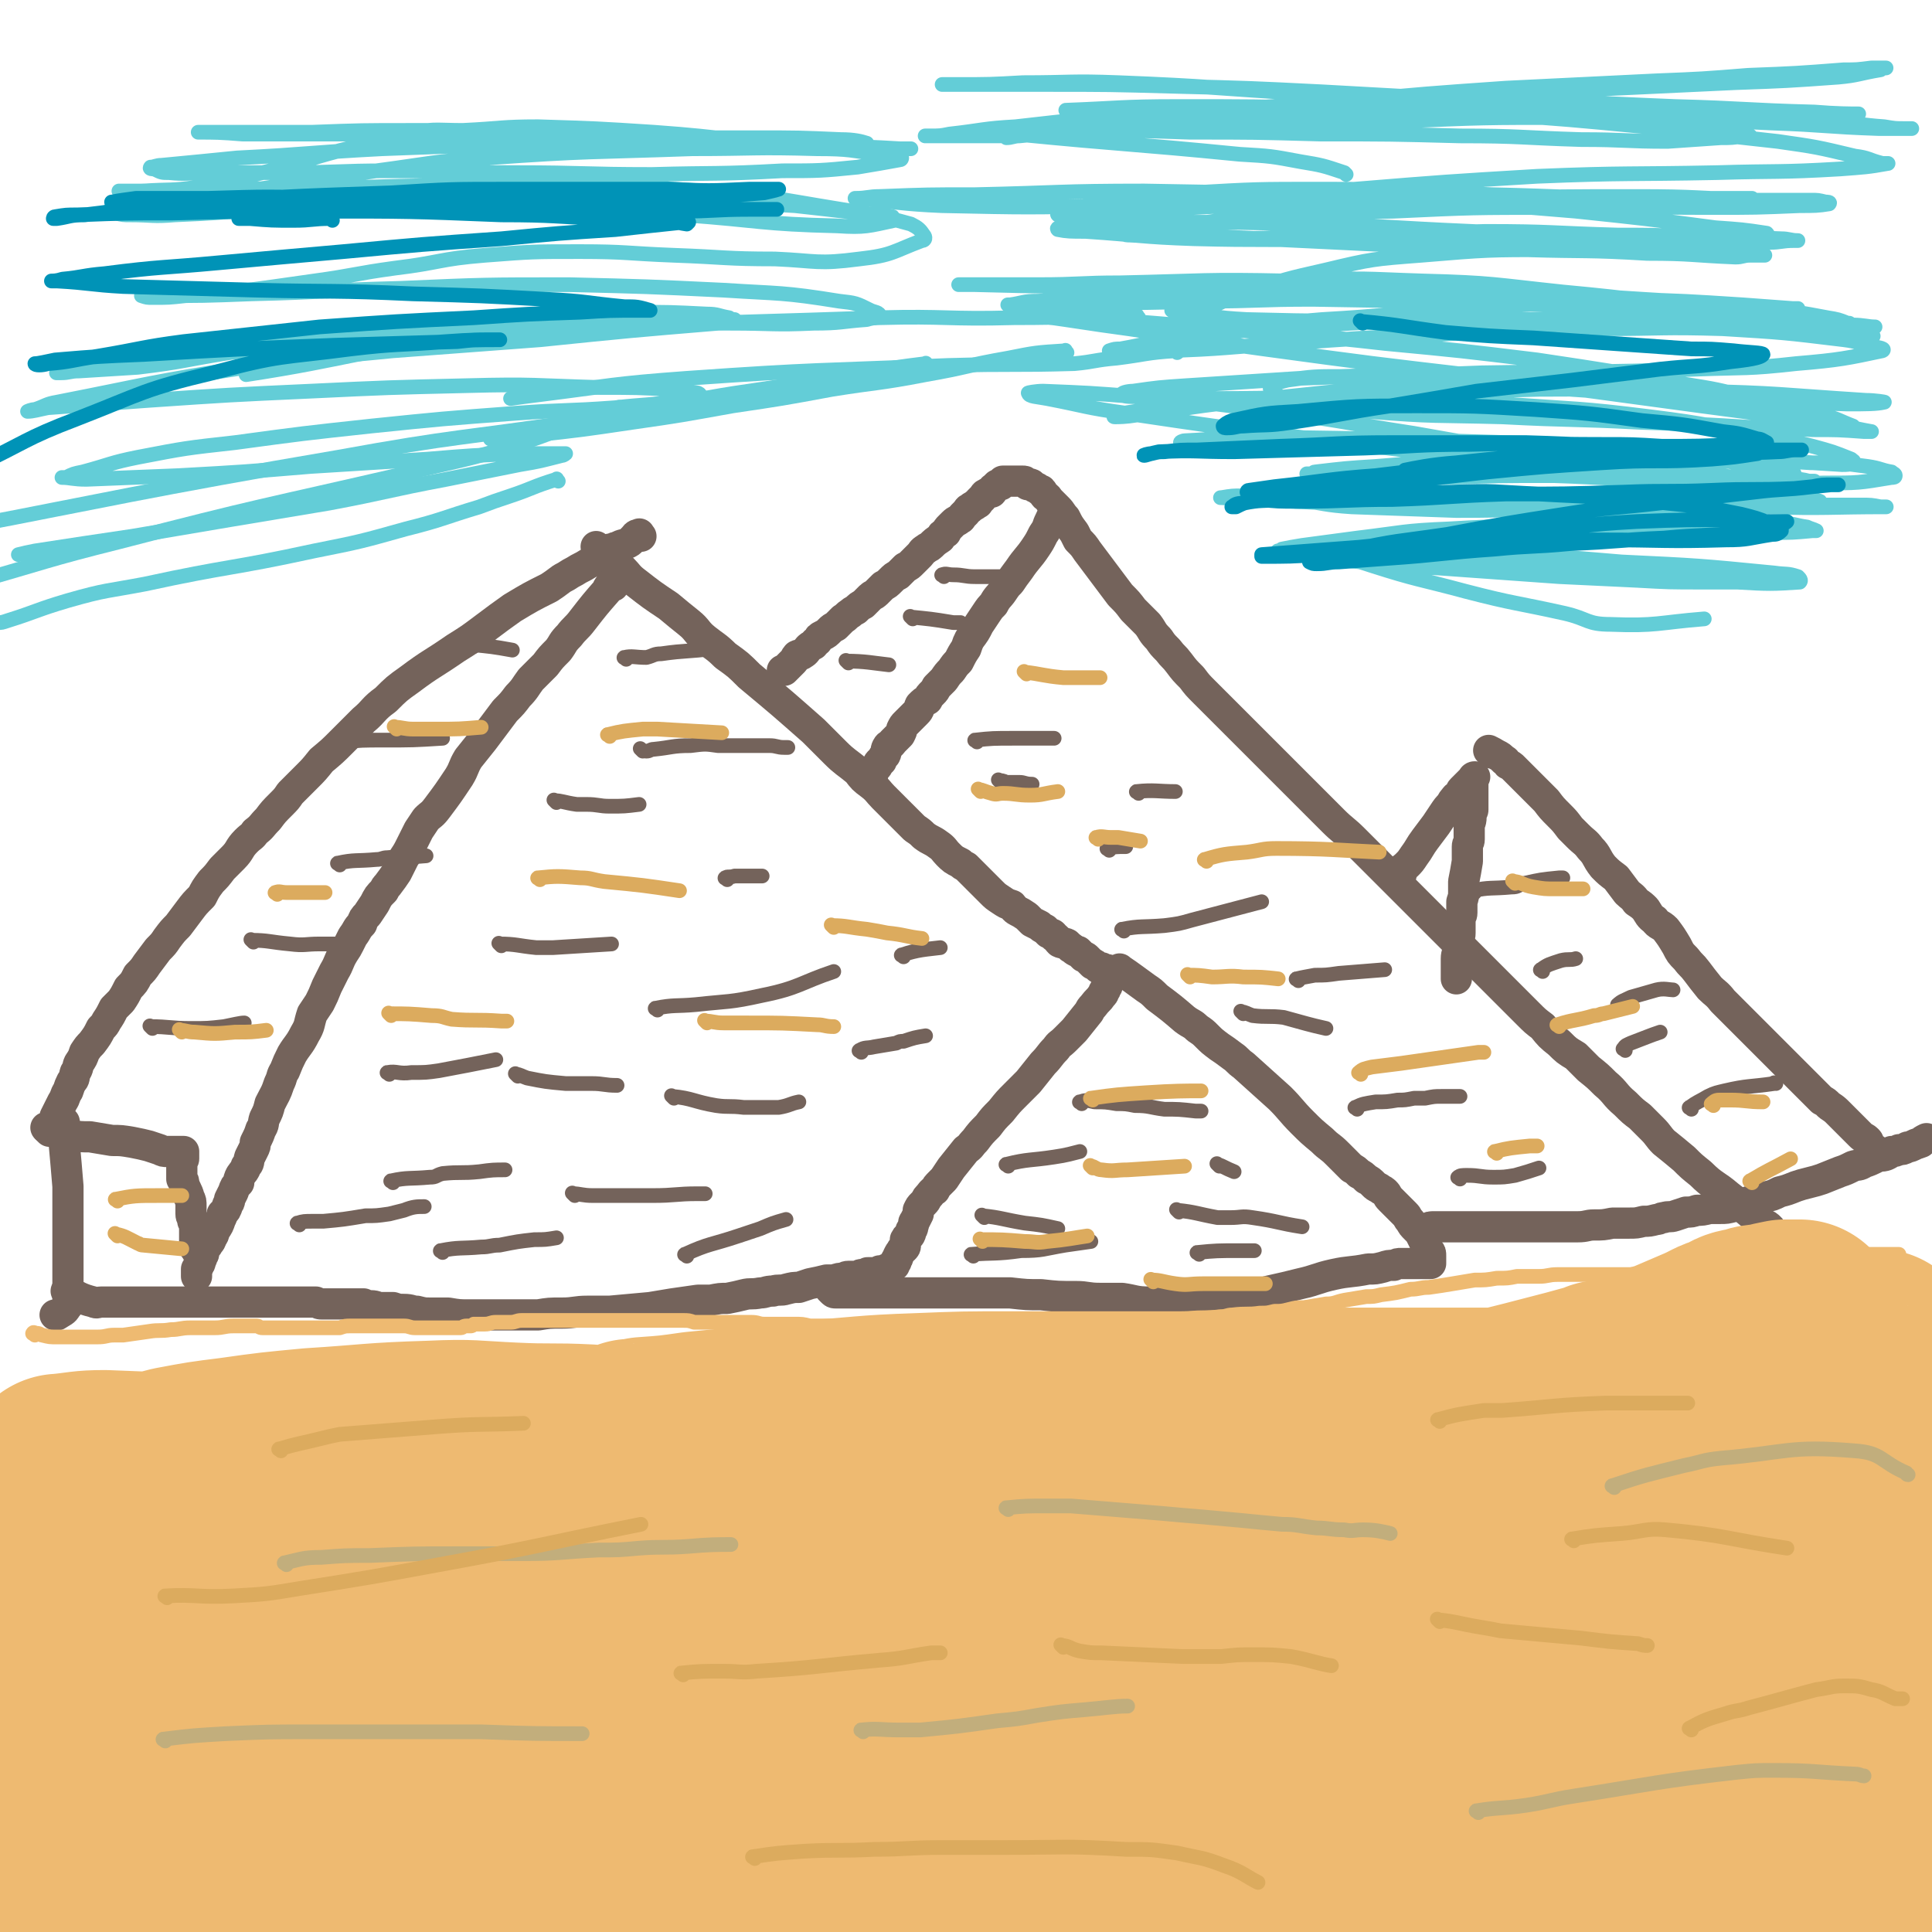 <svg viewBox='0 0 1052 1052' version='1.1' xmlns='http://www.w3.org/2000/svg' xmlns:xlink='http://www.w3.org/1999/xlink'><g fill='none' stroke='#74635B' stroke-width='17' stroke-linecap='round' stroke-linejoin='round'><path d='M326,299c-1,-1 -2,-2 -1,-1 1,1 2,2 5,4 4,4 4,4 9,8 3,3 3,4 7,7 9,7 9,7 18,13 6,5 6,5 11,9 5,4 4,5 9,9 5,4 6,4 11,9 7,5 7,5 13,11 18,15 18,15 35,30 6,6 6,6 12,12 5,5 6,5 12,10 3,4 3,4 7,7 4,3 4,4 7,7 3,3 3,3 6,6 3,3 3,3 6,6 2,2 2,2 5,5 3,2 3,2 5,4 4,3 4,2 8,5 3,2 3,3 5,5 3,3 3,3 7,5 1,1 1,1 3,2 3,3 3,3 6,6 2,2 2,2 5,5 1,1 1,1 3,3 2,2 2,2 5,4 3,2 3,2 6,3 1,1 1,2 3,3 2,1 2,1 5,3 1,1 1,1 3,3 2,1 2,1 4,2 1,1 1,1 3,2 1,1 1,1 2,2 2,1 2,0 3,2 2,1 1,1 3,3 2,1 2,0 4,1 1,1 1,1 2,2 1,0 1,1 3,2 0,0 0,0 1,0 1,1 1,1 2,2 0,0 0,0 1,1 1,0 1,0 2,1 0,0 0,0 1,1 1,1 1,1 2,2 0,0 0,-1 0,0 1,0 1,0 2,1 0,0 0,0 1,1 1,0 1,0 2,0 1,1 0,1 1,1 1,1 1,0 2,0 0,0 0,0 0,1 0,0 0,0 0,0 0,1 1,0 1,0 0,0 0,1 0,1 0,1 0,1 0,1 0,1 0,1 0,1 0,1 0,1 0,1 0,1 0,1 -1,3 0,1 0,1 -1,2 0,1 0,1 -1,2 0,1 0,1 -1,2 -2,3 -2,2 -5,6 -1,1 -1,1 -2,3 -4,5 -4,5 -8,10 -2,2 -2,2 -5,5 -3,3 -3,2 -5,5 -4,4 -3,4 -7,8 -4,5 -4,5 -8,10 -3,3 -3,3 -7,7 -4,4 -4,4 -8,9 -4,4 -4,4 -7,8 -4,4 -4,4 -7,8 -3,3 -2,3 -5,5 -4,5 -4,5 -8,10 -2,3 -2,3 -4,6 -1,1 -1,1 -2,2 -2,2 -2,2 -3,4 -2,1 -2,2 -4,4 -1,1 0,1 -2,3 0,0 0,0 -1,1 -1,1 -1,1 -2,3 0,1 0,1 0,2 -1,2 -1,2 -2,4 -1,1 0,1 -1,3 0,1 0,1 -1,2 0,1 0,2 -1,3 -1,1 -1,0 -2,2 0,1 0,1 0,3 0,1 0,1 -1,2 -1,1 -1,0 -1,1 -1,1 -1,1 -2,3 0,1 0,1 -1,2 0,0 0,0 0,1 0,0 -1,0 -1,1 0,0 0,0 0,1 0,0 -1,0 -1,1 0,0 0,0 0,0 0,0 -1,0 -1,0 -1,0 0,1 0,1 0,0 0,0 -1,0 0,0 -1,0 -1,0 -1,0 -1,1 -1,1 -1,0 -1,0 -1,0 -1,0 -1,0 -2,0 0,0 0,1 -1,1 0,0 0,0 -1,0 -1,0 -1,0 -2,0 -1,0 -1,0 -2,0 -1,0 -1,0 -2,1 -1,0 -1,0 -2,0 -1,0 -1,1 -3,1 -2,0 -2,0 -4,0 -2,0 -2,1 -3,1 -2,0 -2,0 -5,1 -2,0 -2,0 -4,0 -4,1 -4,1 -9,2 -3,1 -3,1 -6,2 -3,0 -3,0 -7,1 -3,1 -4,0 -7,1 -4,0 -4,1 -7,1 -5,1 -5,0 -9,1 -4,1 -4,1 -9,2 -4,0 -4,0 -9,1 -3,0 -3,0 -7,0 -7,1 -7,1 -14,2 -6,1 -6,1 -12,2 -11,1 -11,1 -22,2 -6,0 -6,0 -12,0 -7,0 -7,1 -14,1 -7,0 -7,0 -13,1 -7,0 -7,0 -13,0 -7,0 -7,0 -13,0 -5,0 -5,0 -11,0 -6,0 -6,0 -12,-1 -4,0 -4,0 -9,0 -4,0 -4,0 -8,-1 -3,0 -3,-1 -7,-1 -3,0 -3,0 -6,-1 -4,0 -4,0 -7,0 -2,0 -2,-1 -5,-1 -2,0 -2,0 -4,-1 -2,0 -2,0 -4,0 -2,0 -2,0 -4,0 -2,0 -2,0 -4,0 -2,0 -2,0 -4,0 -2,0 -2,0 -4,0 -1,0 -1,0 -3,0 -1,0 -1,0 -3,-1 -2,0 -2,0 -4,0 -2,0 -2,0 -3,0 -2,0 -2,0 -4,0 -2,0 -2,0 -3,0 -2,0 -2,0 -4,0 -2,0 -2,0 -4,0 -1,0 -1,0 -3,0 -2,0 -2,0 -4,0 -1,0 -1,0 -2,0 -2,0 -2,0 -4,0 -1,0 -1,0 -3,0 -2,0 -2,0 -3,0 -2,0 -2,0 -4,0 -2,0 -2,0 -4,0 -2,0 -2,0 -4,0 -2,0 -2,0 -4,0 -2,0 -2,0 -4,0 -2,0 -2,0 -5,0 -2,0 -2,0 -4,0 -2,0 -2,0 -4,0 -3,0 -3,0 -6,0 -2,0 -2,0 -4,0 -3,0 -3,0 -5,0 -2,0 -2,0 -4,0 -2,0 -2,0 -4,0 -4,0 -4,0 -7,0 -3,0 -3,0 -5,0 -2,0 -2,0 -4,0 -2,0 -2,0 -4,0 -2,0 -2,1 -4,0 -8,-2 -8,-3 -15,-6 0,0 0,0 0,0 '/><path d='M349,292c-1,-1 -1,-2 -1,-1 -2,0 -2,1 -3,2 -1,1 -1,1 -2,2 -3,2 -4,1 -7,3 -2,0 -2,1 -4,1 -3,2 -3,2 -5,3 -4,2 -3,3 -7,5 -3,2 -4,2 -7,4 -4,2 -3,2 -7,4 -4,3 -4,3 -7,5 -10,5 -10,5 -20,11 -7,5 -7,5 -15,11 -8,6 -8,6 -16,11 -13,9 -13,8 -25,17 -7,5 -7,5 -13,11 -7,5 -6,6 -12,11 -6,6 -6,6 -12,12 -5,5 -5,5 -11,10 -4,5 -4,5 -8,9 -5,5 -5,5 -9,9 -2,3 -2,3 -5,6 -4,4 -4,4 -7,8 -4,4 -3,4 -7,7 -2,3 -2,2 -5,5 -4,4 -3,5 -7,9 -3,3 -3,3 -6,6 -3,4 -3,4 -6,7 -3,4 -3,4 -5,8 -4,4 -4,4 -7,8 -3,4 -3,4 -6,8 -3,3 -3,3 -6,7 -2,3 -2,3 -5,6 -3,4 -3,4 -6,8 -2,3 -2,3 -5,6 -2,4 -2,4 -5,7 -2,4 -2,4 -4,7 -2,2 -2,2 -4,4 -2,4 -2,4 -4,7 -1,2 -1,2 -3,4 -2,4 -2,4 -5,8 -2,2 -2,2 -4,5 -1,3 -1,3 -3,6 -1,2 0,2 -2,5 -1,3 0,3 -2,5 -1,2 -1,2 -2,5 -2,3 -1,3 -3,6 -1,2 -1,2 -2,4 -1,2 -1,2 -2,4 0,1 0,1 -1,3 -1,1 -1,2 -2,3 0,0 0,0 -1,0 0,0 0,0 -1,0 '/><path d='M611,529c-1,-1 -2,-2 -1,-1 6,4 7,5 14,10 3,2 3,2 6,5 8,6 8,6 15,12 4,3 4,2 7,5 3,2 3,2 5,4 3,3 3,3 7,6 3,2 3,2 7,5 3,2 3,3 6,5 10,9 10,9 20,18 6,6 6,7 12,13 5,5 5,5 11,10 4,4 4,3 8,7 2,2 2,2 5,5 1,1 1,1 3,3 2,1 2,1 4,3 2,1 2,1 4,3 2,1 2,1 4,3 1,1 1,1 3,2 1,1 2,1 3,2 2,2 1,2 3,4 2,2 2,2 4,4 2,2 2,2 4,4 2,2 1,2 3,4 1,2 1,2 3,4 2,2 2,2 3,4 1,2 1,2 2,4 1,2 1,2 2,4 1,1 1,1 1,3 0,0 0,0 0,1 0,0 0,0 0,1 0,1 0,1 0,1 0,1 0,1 0,1 0,0 0,0 -1,0 -1,0 -1,0 -2,0 -1,0 -1,0 -2,0 -1,0 -1,0 -1,0 -2,0 -2,0 -3,0 -1,0 -1,0 -2,0 -3,0 -3,0 -5,0 -2,0 -2,0 -4,1 -3,0 -3,0 -6,1 -4,1 -4,1 -8,1 -10,2 -10,1 -19,3 -9,2 -9,3 -18,5 -8,2 -8,2 -17,4 -11,3 -11,3 -22,5 -8,1 -8,1 -15,1 -7,0 -7,0 -14,0 -7,0 -7,0 -14,0 -8,0 -8,-1 -15,-2 -6,0 -6,0 -12,0 -7,0 -7,-1 -13,-1 -10,0 -10,0 -19,-1 -8,0 -8,0 -17,-1 -8,0 -8,0 -17,0 -8,0 -8,0 -16,0 -8,0 -8,0 -16,0 -7,0 -7,0 -14,0 -5,0 -5,0 -9,0 -6,0 -6,0 -11,0 -2,0 -2,0 -5,0 -4,0 -4,0 -7,0 -1,0 -1,0 -2,-1 -1,-1 -1,-1 -1,-1 '/><path d='M964,669c-1,-1 -1,-1 -1,-1 -1,-1 -2,-1 -3,-2 -1,0 -1,0 -2,-1 -8,-7 -8,-7 -17,-14 -7,-6 -8,-5 -15,-12 -5,-4 -5,-4 -9,-8 -6,-5 -6,-5 -11,-9 -3,-3 -3,-4 -6,-7 -3,-3 -3,-3 -7,-7 -4,-3 -4,-3 -8,-7 -6,-5 -5,-6 -11,-11 -4,-4 -4,-4 -9,-8 -3,-3 -3,-3 -7,-7 -5,-3 -5,-3 -9,-7 -5,-4 -5,-4 -9,-9 -4,-3 -4,-3 -8,-7 -3,-3 -3,-3 -7,-7 -3,-3 -3,-3 -6,-6 -3,-3 -3,-3 -6,-6 -4,-4 -4,-4 -7,-7 -4,-4 -4,-4 -7,-7 -4,-4 -4,-4 -8,-8 -4,-4 -4,-4 -7,-7 -4,-4 -4,-4 -7,-7 -2,-2 -2,-2 -4,-4 -6,-6 -6,-6 -12,-12 -5,-5 -5,-5 -10,-10 -4,-4 -4,-4 -8,-8 -3,-3 -3,-3 -6,-6 -5,-5 -6,-5 -11,-10 -5,-5 -5,-5 -9,-9 -4,-4 -4,-4 -8,-8 -4,-4 -4,-4 -8,-8 -4,-4 -4,-4 -8,-8 -6,-6 -6,-6 -12,-12 -4,-4 -4,-4 -8,-8 -3,-3 -3,-3 -6,-6 -3,-3 -3,-3 -6,-6 -3,-3 -3,-3 -5,-5 -4,-4 -4,-4 -7,-8 -4,-4 -4,-4 -7,-8 -3,-4 -3,-3 -6,-7 -3,-3 -3,-3 -5,-6 -4,-4 -3,-4 -6,-8 -4,-4 -4,-4 -8,-8 -3,-4 -3,-4 -7,-8 -3,-4 -3,-4 -6,-8 -3,-4 -3,-4 -6,-8 -3,-4 -3,-4 -6,-8 -2,-3 -2,-3 -5,-6 -1,-2 -1,-2 -2,-4 -3,-4 -3,-4 -5,-8 -2,-2 -2,-3 -4,-5 -2,-2 -2,-2 -4,-4 -2,-2 -1,-2 -3,-3 -1,-1 -1,-2 -2,-3 -1,0 -1,0 -2,-1 -1,-1 -1,0 -2,-1 -1,-1 -1,-1 -1,-1 -1,-1 -1,0 -2,0 -1,0 -1,-1 -1,-1 -1,-1 -1,-1 -2,-1 -1,0 -1,0 -1,0 -1,0 -1,0 -2,0 0,0 0,0 -1,0 -1,0 -1,0 -1,0 -1,0 -1,0 -2,0 0,0 0,0 -1,0 -1,0 -1,0 -1,0 -1,0 -1,0 -2,0 -1,1 -1,1 -1,2 -1,0 -1,0 -2,0 -1,1 -1,1 -2,2 -1,0 0,1 -1,2 -1,0 -2,0 -3,1 -1,0 -1,1 -2,2 -1,1 -1,1 -2,2 -1,1 0,1 -1,1 -2,2 -2,1 -4,3 -1,0 -1,1 -2,2 -1,1 -1,1 -2,2 -1,1 0,1 -2,2 -1,1 -1,0 -3,2 -1,1 -1,1 -2,2 -1,1 -1,1 -2,3 -2,1 -2,1 -3,3 -3,2 -3,2 -5,4 -1,1 -2,1 -3,2 -2,1 -2,2 -3,3 -2,2 -2,2 -4,4 -2,2 -2,2 -4,3 -2,2 -2,2 -4,4 -2,1 -2,1 -4,3 -2,2 -2,2 -4,3 -2,2 -2,2 -4,4 -1,1 -2,1 -3,2 -2,2 -2,2 -4,4 -2,1 -2,1 -4,3 -2,1 -2,1 -3,2 -2,1 -2,2 -4,3 -2,2 -2,2 -4,4 -2,1 -2,1 -3,2 -2,2 -2,2 -4,3 -2,1 -2,1 -3,3 -1,1 -1,0 -2,2 -2,1 -2,1 -3,2 -1,1 -1,2 -3,3 -1,1 -1,0 -3,1 -1,1 -1,2 -2,3 -1,1 -1,1 -2,2 -1,1 -1,1 -2,2 0,0 0,0 -1,1 -1,0 -1,0 -1,0 '/><path d='M576,279c-1,-1 -1,-2 -1,-1 -2,2 -2,3 -4,7 -1,3 -1,3 -3,6 -2,4 -2,4 -4,7 -4,6 -5,6 -9,12 -3,4 -3,4 -5,7 -2,2 -2,2 -4,5 -2,3 -3,3 -5,7 -2,2 -2,2 -4,5 -2,3 -2,3 -4,6 -2,4 -2,4 -5,8 -1,2 -1,2 -2,5 -2,3 -2,3 -4,7 -2,2 -2,2 -4,5 -2,2 -2,2 -4,5 -2,2 -2,2 -4,4 -1,2 -1,2 -2,3 -2,2 -2,2 -3,4 -2,1 -2,1 -4,3 -1,2 0,2 -2,4 -1,1 -1,1 -3,3 -1,1 -1,1 -3,3 -1,1 -1,1 -2,3 0,1 0,1 -1,3 -2,2 -2,2 -4,4 -1,2 -2,1 -3,3 -1,2 0,2 -1,4 -1,1 -1,1 -2,3 0,1 -1,0 -2,2 0,1 0,1 -1,2 -1,1 -1,1 -2,3 0,0 0,1 0,2 0,0 0,0 0,1 '/><path d='M763,476c-1,-1 -2,-1 -1,-1 1,-2 2,-2 4,-4 2,-2 2,-2 4,-5 3,-4 3,-5 6,-9 3,-4 3,-4 6,-8 2,-3 2,-3 4,-6 2,-3 2,-3 4,-5 1,-2 1,-2 2,-3 1,-2 2,-1 3,-3 1,-1 0,-1 1,-2 1,-1 1,-1 3,-3 0,0 0,0 1,-1 1,-1 1,-1 2,-2 0,0 0,-1 1,-1 0,0 -1,1 -1,3 0,0 0,0 0,1 0,1 0,1 0,2 0,1 0,1 0,2 0,1 0,1 0,2 0,0 0,0 0,1 0,1 0,1 0,1 0,1 0,1 0,2 0,1 0,1 0,2 0,1 0,1 0,2 0,1 -1,1 -1,3 0,0 0,1 0,1 0,3 -1,3 -1,5 0,2 0,2 0,4 0,1 0,1 0,3 0,2 -1,2 -1,4 0,2 0,2 0,4 0,1 0,1 0,2 0,1 0,1 0,2 -1,6 -1,6 -2,11 0,3 0,3 0,5 0,3 0,3 -1,6 0,3 0,3 0,6 0,2 -1,2 -1,4 0,4 0,4 0,7 0,3 -1,2 -1,5 0,2 0,2 0,4 0,2 -1,2 -1,5 0,1 0,1 0,3 0,1 0,1 0,3 0,1 0,1 0,3 0,0 0,0 0,1 0,0 0,0 0,1 '/><path d='M812,410c-1,-1 -2,-2 -1,-1 1,0 2,1 4,2 2,1 2,1 4,3 1,0 1,1 2,2 2,1 2,1 3,2 2,2 2,2 4,4 2,2 2,2 4,4 2,2 2,2 4,4 3,3 3,3 6,6 3,4 3,4 7,8 3,3 3,3 6,7 2,2 2,2 4,4 4,4 4,3 7,7 4,4 3,5 7,10 3,3 3,3 7,6 3,4 3,4 6,8 2,2 3,2 5,5 3,2 3,2 5,4 2,3 2,4 5,6 2,3 3,2 6,5 3,4 3,4 6,9 2,4 2,4 5,7 3,4 3,3 6,7 3,4 3,4 7,9 3,3 4,3 7,7 3,3 3,3 7,7 3,3 3,3 7,7 3,3 3,3 6,6 2,2 2,2 5,5 3,3 3,3 6,6 3,3 3,3 6,6 3,3 3,3 6,6 2,2 2,2 5,5 3,3 3,3 6,6 2,1 2,1 4,3 3,2 3,2 5,4 2,2 2,2 4,4 2,2 2,2 4,4 2,2 2,2 4,4 2,2 2,1 4,3 1,1 0,2 1,3 1,1 1,1 3,2 0,1 0,1 1,1 2,1 2,1 3,1 '/><path d='M779,670c-1,-1 -2,-1 -1,-1 0,-1 1,-1 3,-1 1,0 1,0 2,0 4,0 4,0 8,0 3,0 3,0 7,0 4,0 4,0 8,0 4,0 4,0 8,0 5,0 5,0 9,0 6,0 6,0 11,0 7,0 7,0 13,0 6,0 6,0 12,0 5,0 5,-1 9,-1 5,0 5,0 10,-1 5,0 5,0 9,0 4,0 4,0 8,-1 3,0 3,0 7,-1 2,0 2,-1 4,-1 3,-1 3,0 6,-1 3,-1 3,-1 6,-2 3,0 3,0 6,-1 3,0 3,0 7,-1 3,0 3,0 6,0 3,0 3,0 7,-1 4,-1 4,-1 9,-3 4,-1 4,0 7,-2 5,-1 5,-1 9,-3 4,-1 4,-1 9,-3 3,-1 3,-1 7,-2 4,-1 4,-1 7,-2 5,-2 5,-2 10,-4 3,-1 3,-1 7,-3 3,-1 3,0 6,-2 3,-1 3,-1 7,-3 2,-1 2,0 5,-1 2,-1 2,-1 3,-2 2,0 2,0 4,-1 2,0 2,0 4,-1 1,-1 1,0 3,-1 2,-1 2,-1 5,-2 1,-1 1,-1 3,-2 '/><path d='M334,319c-1,-1 -1,-2 -1,-1 -1,0 -1,1 -1,1 -1,1 -1,1 -1,2 -7,8 -7,8 -14,17 -3,4 -4,4 -7,8 -4,4 -3,4 -6,8 -4,4 -4,4 -7,8 -4,4 -4,4 -8,8 -3,4 -3,5 -7,9 -3,4 -3,4 -7,8 -6,8 -6,8 -12,16 -4,5 -4,5 -8,10 -3,5 -2,5 -5,10 -6,9 -6,9 -12,17 -3,4 -3,3 -6,6 -2,3 -2,3 -4,6 -2,4 -2,4 -4,8 -2,4 -2,4 -4,7 -2,4 -2,4 -4,8 -2,3 -2,3 -5,7 -1,1 -1,1 -2,3 -3,3 -3,3 -5,7 -2,3 -2,3 -4,6 -2,2 -2,2 -3,5 -3,3 -2,3 -5,7 -1,2 -1,2 -2,4 -1,2 -1,2 -3,5 -3,5 -2,5 -5,10 -2,4 -2,4 -4,8 -2,5 -2,5 -4,9 -2,3 -2,3 -4,6 -2,6 -1,6 -4,11 -3,6 -4,6 -7,11 -2,4 -2,4 -4,9 -2,3 -1,3 -3,7 -2,6 -2,5 -5,11 -1,4 -1,4 -3,8 -1,3 0,3 -2,6 -1,3 -1,3 -3,7 0,2 0,2 -1,4 -1,2 -1,2 -2,4 -1,3 0,3 -2,5 -1,3 -1,2 -3,5 -1,2 -1,2 -1,4 -2,2 -2,2 -3,5 -1,2 -1,2 -2,4 0,2 0,1 -1,3 -1,3 -1,3 -3,5 0,1 0,1 -1,3 -1,3 -1,3 -3,6 -1,2 0,2 -2,4 0,2 -1,2 -2,4 -1,1 -1,1 -2,3 0,2 0,2 -1,3 0,1 0,1 -1,3 0,1 0,1 -1,2 0,1 0,1 -1,2 0,1 0,1 0,2 0,0 0,0 0,1 0,0 0,0 0,0 0,1 0,1 0,1 '/><path d='M27,616c-1,-1 -2,-2 -1,-1 5,1 6,2 12,3 5,1 6,1 11,1 6,1 6,1 12,2 5,0 5,0 11,1 5,1 5,1 9,2 3,1 3,1 6,2 2,1 2,1 4,1 1,0 1,0 2,0 1,0 1,0 2,0 0,0 0,0 1,0 2,0 2,0 3,0 0,0 0,0 1,0 0,0 0,0 0,0 0,1 0,1 0,2 0,1 0,1 0,2 0,1 -1,0 -1,1 0,2 0,2 0,3 0,2 0,2 0,3 0,2 0,2 0,4 1,1 1,1 1,2 1,4 2,4 3,8 1,2 1,2 1,5 0,2 0,2 0,4 0,2 1,2 1,4 1,2 1,2 1,4 0,2 0,2 0,4 0,2 0,2 0,3 0,1 0,1 0,3 0,1 1,2 2,3 '/><path d='M35,611c-1,-1 -2,-2 -1,-1 0,5 0,6 1,13 1,11 1,11 2,23 0,11 0,11 0,21 0,2 0,2 0,5 0,4 0,4 0,9 0,6 0,6 0,11 0,4 0,4 0,9 0,3 0,3 0,6 0,2 1,3 -1,5 -1,2 -2,2 -5,4 0,0 -1,0 -1,0 '/></g>
<g fill='none' stroke='#74635B' stroke-width='8' stroke-linecap='round' stroke-linejoin='round'><path d='M163,667c-1,-1 -2,-1 -1,-1 3,-1 4,-1 8,-1 3,0 3,0 6,0 11,-1 11,-1 23,-3 6,0 6,0 13,-1 4,-1 4,-1 8,-2 5,-2 7,-2 11,-2 '/><path d='M214,644c-1,-1 -2,-1 -1,-1 9,-2 10,-1 21,-2 4,0 3,-1 7,-2 10,-1 10,0 20,-1 7,-1 8,-1 14,-1 '/><path d='M241,682c-1,-1 -2,-1 -1,-1 10,-2 11,-1 22,-2 5,0 5,-1 10,-1 10,-2 10,-2 19,-3 6,0 6,0 12,-1 '/><path d='M313,651c-1,-1 -2,-2 -1,-1 4,0 5,1 11,1 8,0 8,0 16,0 8,0 8,0 16,0 13,0 13,-1 25,-1 2,0 2,0 4,0 '/><path d='M374,684c-1,-1 -2,-1 -1,-1 13,-6 14,-5 29,-10 6,-2 6,-2 12,-4 7,-3 7,-3 14,-5 '/><path d='M367,598c-1,-1 -2,-2 -1,-1 11,1 12,3 24,5 7,1 7,0 15,1 10,0 10,0 19,0 6,-1 6,-2 11,-3 '/><path d='M358,550c-1,-1 -2,-1 -1,-1 10,-2 11,-1 22,-2 18,-2 18,-1 36,-5 20,-4 21,-7 39,-13 '/><path d='M282,586c-1,-1 -2,-2 -1,-1 2,0 3,1 6,2 10,2 10,2 21,3 7,0 7,0 14,0 7,0 7,1 14,1 '/><path d='M212,585c-1,-1 -2,-1 -1,-1 5,-1 6,1 13,0 8,0 8,0 15,-1 16,-3 16,-3 31,-6 '/><path d='M273,515c-1,-1 -2,-2 -1,-1 9,0 10,1 20,2 5,0 5,0 9,0 16,-1 16,-1 32,-2 '/><path d='M303,437c-1,-1 -2,-2 -1,-1 4,0 5,1 12,2 2,0 2,0 5,0 7,0 7,1 13,1 8,0 8,0 16,-1 '/><path d='M396,479c-1,-1 -2,-1 -1,-1 1,-1 2,0 5,-1 8,0 10,0 15,0 '/><path d='M469,573c-1,-1 -2,-1 -1,-1 3,-2 4,-1 8,-2 6,-1 6,-1 12,-2 2,-1 2,-1 4,-1 6,-2 6,-2 12,-3 '/><path d='M492,521c-1,-1 -2,-1 -1,-1 9,-3 13,-3 21,-4 '/><path d='M545,426c-1,-1 -2,-2 -1,-1 1,0 2,0 4,1 2,0 2,0 4,0 2,0 2,0 3,0 3,0 3,1 7,1 '/><path d='M532,404c-1,-1 -2,-1 -1,-1 9,-1 10,-1 21,-1 11,0 11,0 22,0 '/><path d='M604,463c-1,-1 -2,-1 -1,-1 4,-1 5,-1 10,-1 '/><path d='M612,507c-1,-1 -2,-1 -1,-1 10,-2 11,-1 23,-2 8,-1 8,-1 15,-3 19,-5 19,-5 38,-10 '/><path d='M620,432c-1,-1 -2,-1 -1,-1 9,-1 12,0 21,0 '/><path d='M677,552c-1,-1 -2,-2 -1,-1 2,0 3,1 6,2 8,1 9,0 17,1 11,3 14,4 23,6 '/><path d='M707,534c-1,-1 -2,-1 -1,-1 4,-1 5,-1 10,-2 6,0 6,0 13,-1 12,-1 12,-1 25,-2 '/><path d='M739,604c-1,-1 -2,-1 -1,-1 4,-2 5,-2 11,-3 6,0 6,0 12,-1 4,0 4,0 9,-1 3,0 3,0 6,0 5,-1 5,-1 9,-1 5,0 7,0 10,0 '/><path d='M795,642c-1,-1 -2,-1 -1,-1 1,-1 2,-1 5,-1 7,0 7,1 14,1 6,0 6,0 12,-1 7,-2 7,-2 13,-4 '/><path d='M803,486c-1,-1 -2,-1 -1,-1 9,-2 10,-1 21,-2 4,0 3,-1 7,-2 9,-2 9,-2 19,-3 1,0 1,0 2,0 '/><path d='M840,529c-1,-1 -2,-1 -1,-1 4,-3 5,-3 11,-5 4,-1 5,0 8,-1 '/><path d='M885,572c-1,-1 -2,-1 -1,-1 1,-2 2,-2 4,-3 8,-3 10,-4 16,-6 '/><path d='M921,604c-1,-1 -2,-1 -1,-1 4,-3 5,-3 10,-6 4,-2 5,-2 9,-3 13,-3 13,-2 27,-4 0,-1 0,0 1,0 '/><path d='M882,548c-1,-1 -2,-1 -1,-1 2,-2 3,-2 7,-4 7,-2 7,-2 14,-4 4,-1 7,0 9,0 '/><path d='M530,684c-1,-1 -2,-1 -1,-1 12,-1 13,0 27,-2 12,0 12,-1 24,-3 7,-1 7,-1 14,-2 '/><path d='M536,663c-1,-1 -2,-2 -1,-1 10,1 11,2 23,4 9,1 9,1 18,3 '/><path d='M549,635c-1,-1 -2,-1 -1,-1 12,-3 13,-2 26,-4 7,-1 10,-2 14,-3 '/><path d='M589,601c-1,-1 -2,-1 -1,-1 3,-1 4,-1 8,0 6,0 6,0 12,1 5,0 5,0 10,1 8,0 8,1 16,2 8,0 8,0 17,1 1,0 1,0 3,0 '/><path d='M642,660c-1,-1 -2,-2 -1,-1 10,1 11,2 22,4 3,0 3,0 7,0 6,0 6,-1 12,0 14,2 14,3 27,5 '/><path d='M653,683c-1,-1 -2,-1 -1,-1 10,-1 11,-1 23,-1 4,0 4,0 8,0 '/><path d='M664,635c-1,-1 -2,-2 -1,-1 3,1 4,2 9,4 '/><path d='M462,361c-1,-1 -2,-2 -1,-1 10,0 14,1 23,2 '/><path d='M497,337c-1,-1 -2,-2 -1,-1 10,1 11,1 23,3 2,0 2,0 4,0 '/><path d='M514,314c-1,-1 -2,-1 -1,-1 2,-1 3,0 6,0 6,0 6,1 12,1 8,0 8,0 17,0 '/><path d='M83,560c-1,-1 -2,-2 -1,-1 10,0 11,1 22,1 9,0 9,0 18,-1 5,-1 9,-2 11,-2 '/><path d='M138,513c-1,-1 -2,-2 -1,-1 9,0 10,1 21,2 8,1 8,0 16,0 8,0 12,0 17,0 '/><path d='M185,471c-1,-1 -2,-1 -1,-1 9,-2 10,-1 21,-2 3,0 3,-1 6,-1 10,-1 10,0 21,-1 '/><path d='M188,405c-1,-1 -2,-1 -1,-1 9,-1 11,-1 22,-1 16,0 16,0 32,-1 '/><path d='M258,352c-1,-1 -2,-2 -1,-1 10,1 11,1 22,3 '/><path d='M350,409c-1,-1 -2,-2 -1,-1 0,0 1,1 3,1 2,0 2,-1 4,-1 10,-1 10,-2 20,-2 8,-1 8,-1 15,0 7,0 7,0 14,0 7,0 7,0 14,0 4,0 4,1 8,1 1,0 1,0 2,0 '/><path d='M341,359c-1,-1 -2,-1 -1,-1 4,-1 6,0 12,0 4,-1 4,-2 8,-2 14,-2 14,-1 29,-3 4,0 6,0 8,0 '/></g>
<g fill='none' stroke='#EEBA71' stroke-width='8' stroke-linecap='round' stroke-linejoin='round'><path d='M19,727c-1,-1 -2,-1 -1,-1 0,-1 1,0 2,0 2,0 2,1 3,1 4,1 4,1 8,1 2,0 2,0 4,0 2,0 2,0 3,0 2,0 2,0 3,0 3,0 3,0 5,0 4,0 4,0 7,0 5,0 5,-1 9,-1 3,0 3,0 5,0 7,-1 7,-1 14,-2 6,-1 6,0 12,-1 5,0 5,-1 11,-1 4,0 4,0 9,0 2,0 2,0 4,0 5,0 5,-1 10,-1 3,0 3,0 6,0 2,0 2,0 4,0 1,0 1,0 3,0 1,0 1,1 3,1 2,0 2,0 4,0 2,0 2,0 4,0 3,0 3,0 5,0 3,0 3,0 6,0 2,0 2,0 5,0 3,0 3,0 6,0 3,0 3,0 6,0 3,0 3,0 6,0 3,-1 3,-1 6,-1 3,0 3,0 6,0 3,0 3,0 6,0 4,0 4,0 7,0 2,0 2,0 5,0 2,0 2,0 5,0 3,0 3,1 6,1 2,0 2,0 5,0 2,0 2,0 5,0 2,0 2,0 5,0 2,0 2,0 4,0 1,0 1,0 3,0 1,0 1,0 3,0 1,0 1,-1 3,-1 1,0 1,0 2,0 1,0 1,0 2,-1 1,0 1,0 2,0 1,0 1,0 2,0 1,0 1,0 2,0 3,0 3,-1 6,-1 2,0 2,0 4,0 2,0 2,0 4,0 3,0 3,-1 6,-1 1,0 1,0 2,0 2,0 2,0 4,0 1,0 1,0 2,0 1,0 1,0 2,0 1,0 1,0 2,0 1,0 1,0 2,0 1,0 1,0 2,0 1,0 1,0 2,0 0,0 0,0 1,0 2,0 2,0 4,0 1,0 1,0 2,0 1,0 1,0 3,0 2,0 2,0 5,0 2,0 2,0 4,0 2,0 2,0 4,0 3,0 3,0 5,0 3,0 3,0 6,0 2,0 2,0 5,0 2,0 2,0 5,0 2,0 2,0 5,0 2,0 2,0 4,0 3,0 3,0 6,0 2,0 2,0 5,0 3,0 3,0 6,0 3,0 3,0 6,1 3,0 3,0 6,0 3,0 3,0 6,0 4,0 4,0 7,0 3,0 3,0 7,0 2,0 2,0 5,0 4,0 4,1 7,1 4,0 4,0 7,0 5,0 5,0 9,0 5,0 5,0 9,1 2,0 2,0 5,0 5,0 5,0 11,0 3,0 3,0 6,0 6,0 6,0 12,0 5,0 5,1 10,1 3,0 3,0 6,0 7,0 7,0 14,0 6,0 6,0 12,0 6,0 6,0 12,0 6,0 6,0 13,0 6,0 6,0 12,0 7,0 7,-1 14,-1 6,0 6,0 12,0 8,-1 8,-1 15,-1 6,0 6,0 12,-1 5,0 5,0 10,0 5,0 5,0 10,0 5,-1 5,-1 11,-1 5,0 5,-1 9,-1 9,-1 9,0 17,-1 4,0 4,-1 7,-1 8,-1 8,0 15,-1 4,0 4,0 8,-1 4,0 4,0 8,-1 4,-1 4,-1 8,-1 6,-1 6,-1 12,-2 5,0 5,-1 10,-2 6,-1 6,-1 12,-2 4,0 4,0 8,-1 8,-1 8,-1 16,-3 5,0 5,-1 10,-1 7,-1 7,-1 13,-2 6,-1 6,-1 12,-2 6,0 6,0 12,-1 6,0 6,0 11,-1 6,0 6,0 12,0 5,0 5,-1 10,-1 5,0 5,0 9,0 5,0 5,0 9,0 7,0 7,0 14,0 5,0 5,0 11,0 5,0 5,0 10,0 5,0 5,0 9,-1 5,0 5,0 9,0 5,0 5,0 9,-1 4,0 4,-1 8,-1 5,0 5,0 9,-1 4,0 4,-1 8,-1 4,-1 5,-1 9,-1 3,0 3,-1 6,-1 5,-1 5,-1 11,-2 4,0 4,0 8,-1 5,0 5,0 9,-1 4,0 4,0 8,0 4,0 4,0 8,0 4,0 4,0 7,0 4,0 4,0 7,0 3,0 3,0 7,0 0,0 0,0 1,0 '/></g>
<g fill='none' stroke='#EEBA71' stroke-width='110' stroke-linecap='round' stroke-linejoin='round'><path d='M750,999c-1,-1 -1,-1 -1,-1 -93,-10 -93,-10 -186,-18 -23,-2 -23,-3 -47,-2 -103,3 -103,8 -206,10 -57,2 -57,0 -114,-2 -8,0 -15,-1 -15,-3 -1,-1 6,-2 13,-2 33,0 33,0 67,3 56,4 56,4 113,11 61,8 61,7 122,19 74,15 74,17 147,36 34,8 34,9 67,18 63,19 63,20 126,39 28,8 28,8 57,15 11,3 11,3 23,6 1,0 3,0 3,0 -1,0 -3,0 -7,-1 -17,-4 -17,-4 -33,-9 -45,-11 -44,-12 -89,-22 -48,-11 -48,-11 -96,-19 -52,-9 -52,-9 -104,-15 -56,-7 -56,-7 -112,-11 -51,-3 -51,-3 -102,-4 -49,-1 -49,-1 -98,0 -43,1 -43,0 -86,4 -32,3 -32,4 -65,8 -13,2 -13,3 -26,5 -9,2 -9,2 -18,3 -1,0 -2,0 -1,-1 9,-1 10,0 21,-1 40,-4 40,-4 80,-8 54,-5 54,-7 108,-11 62,-5 62,-6 124,-8 66,-2 66,-3 132,-1 53,1 53,2 105,7 46,4 46,4 91,10 41,6 41,6 81,14 22,3 22,4 43,8 16,3 16,3 32,7 1,0 3,1 2,1 -18,-1 -20,-1 -40,-3 -51,-7 -51,-10 -103,-15 -78,-8 -79,-8 -158,-11 -84,-3 -84,-1 -169,-1 -69,-1 -69,1 -138,0 -49,0 -49,-1 -98,-3 -54,-2 -54,-5 -109,-6 -15,0 -15,2 -30,3 -4,1 -4,1 -8,1 0,0 1,0 1,0 19,-3 19,-3 39,-7 46,-7 46,-8 93,-15 62,-9 62,-11 124,-18 67,-8 67,-7 134,-11 53,-3 53,-2 106,-2 42,0 42,1 83,2 34,1 52,5 69,3 6,-1 -11,-5 -23,-8 -24,-5 -24,-4 -49,-6 -77,-7 -77,-8 -155,-12 -60,-2 -60,-2 -121,0 -124,5 -123,8 -247,15 -29,2 -29,2 -59,3 -11,0 -23,-2 -23,-1 0,0 12,1 25,2 39,2 39,4 78,4 139,1 139,-2 278,-1 58,0 58,3 116,4 76,2 76,2 152,1 2,0 6,-1 4,-2 -15,-7 -19,-8 -38,-13 -46,-11 -46,-13 -93,-19 -133,-15 -134,-15 -267,-22 -66,-4 -66,0 -132,1 -55,2 -55,3 -110,5 -3,0 -9,0 -7,0 15,0 20,1 40,0 55,-1 55,-1 109,-3 40,-2 40,-3 80,-3 98,-1 98,-3 195,0 66,2 66,4 131,11 71,8 71,9 142,18 7,1 17,2 14,1 -6,-2 -15,-4 -31,-7 -59,-12 -58,-13 -117,-23 -65,-10 -65,-11 -131,-18 -65,-8 -65,-7 -130,-12 -64,-4 -64,-4 -128,-6 -72,-2 -72,0 -144,-2 -8,0 -15,-1 -16,-1 -2,0 5,0 10,0 30,-1 30,-2 60,-2 70,-2 70,-3 140,-2 74,1 74,-1 147,7 121,13 120,16 240,34 35,5 35,5 70,11 19,4 48,10 38,8 -30,-8 -58,-15 -117,-28 -56,-11 -56,-11 -113,-20 -45,-7 -45,-7 -91,-12 -45,-6 -45,-8 -89,-10 -68,-3 -68,-2 -135,-1 -17,0 -17,0 -33,2 -42,3 -42,4 -83,8 -5,0 -6,0 -10,-1 -1,0 -3,0 -2,-1 20,-9 21,-11 43,-17 43,-12 44,-11 88,-18 50,-8 50,-13 101,-13 103,-1 104,0 206,11 46,5 46,8 90,20 3,1 6,4 4,4 -13,1 -17,1 -34,-1 -39,-5 -38,-9 -77,-13 -64,-7 -64,-8 -128,-9 -61,-2 -61,0 -122,2 -50,2 -50,3 -99,6 -32,2 -32,1 -65,4 -32,3 -32,3 -65,7 -3,1 -3,1 -7,1 -2,1 -2,1 -5,1 0,0 0,0 0,-1 7,-2 7,-2 14,-4 31,-8 31,-10 62,-15 47,-9 47,-10 94,-14 66,-6 66,-6 133,-6 60,0 60,1 120,5 48,3 48,3 96,7 49,5 49,6 98,11 4,0 9,1 8,0 0,-1 -4,-4 -9,-5 -20,-8 -20,-8 -42,-14 -41,-10 -41,-10 -83,-17 -47,-7 -47,-6 -94,-9 -39,-3 -39,-2 -78,-3 -52,-1 -52,-1 -104,-1 -24,0 -24,0 -48,0 -21,1 -21,1 -43,2 -12,1 -12,2 -24,3 -12,1 -12,2 -25,3 -12,1 -12,1 -24,1 -5,0 -5,0 -11,-1 -3,0 -3,0 -6,-1 0,0 -1,-1 -1,-2 0,0 0,-1 1,-2 2,-1 2,-2 6,-2 25,-3 25,-3 51,-4 42,-2 42,-2 84,-2 54,0 54,0 109,1 43,1 43,4 86,4 55,1 55,1 110,-2 10,-1 10,-2 20,-6 3,-1 4,-1 6,-3 1,-1 0,-2 -1,-3 -8,-1 -8,-1 -16,-2 -23,0 -23,0 -46,1 -31,1 -31,1 -62,3 -32,3 -32,3 -63,6 -36,3 -36,3 -72,5 -29,2 -29,2 -59,4 -23,1 -23,1 -47,1 -21,0 -21,0 -42,-2 -12,0 -12,-1 -24,-3 -9,-1 -9,0 -17,-2 -4,0 -3,-1 -7,-1 -3,-1 -3,-1 -6,-1 -1,-1 -2,0 -2,-1 0,-1 0,-1 1,-2 17,-4 18,-4 36,-8 31,-5 31,-5 62,-9 32,-4 32,-6 64,-6 73,1 73,3 146,7 24,1 24,2 49,4 12,1 12,1 25,1 8,0 9,-1 17,-3 0,0 0,-1 -1,-1 -7,-1 -8,-1 -16,-1 -23,-2 -23,-3 -46,-4 -30,-2 -30,-2 -61,-4 -20,-1 -20,0 -41,-1 -22,-1 -22,-2 -44,-1 -33,1 -33,2 -65,4 -21,2 -22,2 -43,5 -16,2 -16,2 -32,5 -12,3 -12,4 -23,6 -8,1 -8,1 -15,1 -6,0 -6,0 -11,0 -5,0 -5,0 -9,-1 -2,0 -2,-1 -4,-2 0,0 -1,0 0,0 11,-1 12,-2 24,-2 25,1 26,1 51,2 26,2 26,2 52,4 25,2 25,3 49,6 29,3 29,4 58,6 25,2 25,1 49,2 22,0 22,0 43,0 19,0 19,0 37,-1 15,0 15,0 30,-1 9,0 9,0 18,-1 10,0 10,0 19,0 10,0 10,1 20,2 7,0 7,0 14,1 7,1 7,1 15,1 9,0 9,0 19,1 8,0 8,0 16,0 10,0 10,0 20,-2 11,-1 10,-1 21,-3 10,-2 10,-2 19,-3 13,-2 13,-3 26,-5 13,-2 13,-3 26,-4 15,-2 15,-2 30,-3 16,-1 16,-1 31,-2 22,-1 22,-1 43,-1 13,0 13,0 25,0 3,0 3,0 6,0 3,0 3,0 7,0 1,0 3,0 3,0 -1,0 -2,0 -4,0 -7,0 -7,-1 -14,0 -20,2 -20,2 -41,4 -27,3 -27,3 -54,7 -33,4 -33,4 -66,9 -37,5 -37,6 -75,10 -38,5 -38,6 -77,8 -32,2 -32,3 -64,2 -45,-1 -45,-1 -89,-7 -12,-1 -12,-3 -23,-6 -3,-1 -5,-2 -7,-3 0,0 2,0 3,-1 5,0 5,0 11,-1 15,-1 15,0 31,-1 25,-2 25,-2 51,-5 24,-3 24,-3 49,-7 29,-3 29,-3 57,-7 25,-4 25,-5 51,-10 22,-4 22,-4 44,-8 19,-3 20,-3 39,-5 18,-1 18,-1 36,-1 14,0 14,-1 27,0 7,0 7,1 14,2 5,0 5,0 10,2 2,0 2,1 3,3 0,0 0,1 0,1 -2,2 -2,2 -4,3 -2,1 -2,0 -4,1 -3,1 -3,1 -5,1 -4,1 -4,1 -8,1 -7,0 -7,0 -14,0 -14,0 -14,1 -28,1 -20,1 -20,1 -39,1 -21,0 -21,0 -42,0 -18,0 -18,0 -37,0 -22,0 -22,-1 -45,-2 -24,0 -24,-1 -47,-1 -23,0 -23,0 -47,0 -18,-1 -18,-1 -36,-3 -6,0 -6,0 -13,-1 -2,-1 -2,0 -4,-1 0,0 0,-1 1,-2 0,0 0,0 1,0 3,0 3,0 6,-1 14,-1 14,-1 28,-3 31,-3 31,-3 61,-6 30,-2 30,-3 60,-4 25,-1 25,-1 51,-1 24,0 24,0 49,0 21,0 21,0 42,0 21,0 21,-1 42,-2 19,0 19,0 39,0 17,0 17,0 33,0 19,0 19,0 38,0 14,0 14,0 29,0 10,0 10,0 21,0 30,0 30,0 61,0 27,0 27,-1 53,-1 14,0 14,1 27,0 14,-1 14,-1 28,-3 1,0 1,0 2,-1 0,0 0,-1 0,-1 0,-1 -1,-1 -1,-1 -3,0 -3,0 -7,0 -13,1 -13,0 -27,2 -23,2 -23,3 -46,6 -24,4 -24,4 -49,8 -19,3 -19,3 -38,7 -18,3 -18,3 -35,5 -17,2 -17,2 -35,4 -16,2 -16,2 -32,4 -8,0 -8,1 -17,1 -3,0 -4,0 -7,0 -2,0 -2,0 -3,-1 0,-1 0,-1 1,-2 5,-2 5,-2 10,-3 17,-5 17,-5 34,-10 23,-6 23,-6 46,-12 24,-6 24,-6 47,-12 22,-6 22,-6 43,-13 18,-5 19,-5 37,-10 11,-4 11,-4 22,-8 5,-2 5,-2 11,-4 2,-1 2,-1 5,-2 2,0 2,-1 4,-1 1,0 2,0 2,0 -1,0 -2,0 -3,0 -3,0 -3,0 -5,0 -5,1 -5,1 -9,2 -5,1 -5,0 -10,2 -6,1 -6,1 -11,4 -7,2 -7,3 -14,6 -7,3 -7,3 -14,6 -7,3 -7,3 -14,5 -6,2 -6,2 -12,4 -4,2 -4,2 -9,3 -2,0 -2,0 -4,1 -1,0 -1,0 -2,0 0,0 -1,0 0,0 0,0 1,0 2,0 2,0 2,0 5,0 7,0 7,0 15,-1 17,0 17,1 34,0 18,-1 18,-1 35,-4 11,-1 11,-2 22,-4 6,-2 6,-2 13,-3 6,-1 6,-1 12,-2 4,-1 4,-2 8,-3 1,0 1,0 2,0 0,0 1,0 1,0 -1,0 -2,0 -4,0 -1,0 -1,0 -3,0 -13,2 -13,3 -25,6 -21,4 -21,3 -41,7 -36,7 -36,8 -72,15 -32,6 -32,6 -63,12 -9,2 -10,1 -19,4 -14,3 -14,3 -28,6 -4,1 -4,1 -8,3 -2,0 -2,1 -5,2 -2,0 -2,0 -4,1 -1,0 -1,0 -3,0 -1,0 -1,1 -1,1 -1,0 -2,0 -2,0 0,0 1,0 2,0 0,0 0,0 1,0 19,2 19,2 38,4 33,4 33,4 66,7 30,3 30,3 60,5 27,2 27,2 55,3 17,1 17,1 34,3 9,1 13,1 18,2 1,0 -3,0 -6,1 -12,2 -12,3 -24,5 -83,15 -83,12 -166,29 -64,13 -63,14 -126,30 -33,9 -32,12 -66,18 -50,10 -51,8 -102,15 -1,0 -3,-2 -2,-2 18,-5 20,-6 41,-10 33,-6 33,-7 66,-10 80,-9 80,-9 161,-14 42,-2 42,-2 85,-1 41,1 41,1 81,4 20,2 20,2 41,4 10,1 10,1 19,2 2,0 2,1 4,0 0,0 0,-1 0,-2 -2,-1 -2,-2 -5,-2 -16,-3 -16,-3 -33,-5 -45,-3 -45,-5 -90,-6 -57,-1 -57,-1 -115,3 -44,2 -44,4 -89,9 -24,3 -24,3 -48,7 -12,2 -12,2 -24,6 -1,0 -1,1 0,2 11,1 11,1 23,2 32,3 32,4 64,6 49,2 49,2 97,3 43,1 43,-1 87,-1 38,0 38,1 77,2 19,1 19,2 38,3 5,0 5,1 10,1 0,0 1,0 1,0 -5,1 -6,1 -11,2 -18,2 -18,2 -37,4 -80,5 -80,3 -160,8 -47,3 -47,3 -95,7 -31,2 -31,3 -62,6 -2,0 -3,0 -3,1 1,1 2,1 5,2 21,3 21,3 43,5 39,4 39,4 78,8 48,4 48,3 95,9 44,5 44,5 86,14 34,6 34,7 67,15 1,0 1,0 2,0 0,0 0,0 -1,0 -5,0 -5,0 -9,0 -17,0 -17,0 -34,0 -35,-1 -35,-2 -70,-2 -48,1 -48,0 -96,2 -45,2 -45,3 -89,6 -26,2 -26,2 -52,4 -8,0 -12,0 -16,0 -2,0 2,0 5,0 30,2 30,3 61,5 51,4 51,4 101,7 41,3 41,2 82,7 36,3 36,4 71,10 18,3 18,3 35,7 4,1 4,1 7,2 1,0 2,0 2,0 0,0 -1,0 -2,0 -2,0 -2,0 -4,0 -11,-1 -11,-1 -21,-2 -23,-4 -23,-4 -47,-7 -20,-3 -20,-4 -40,-6 -19,-2 -19,-1 -38,-2 -2,0 -5,-1 -5,0 2,2 5,4 10,7 20,12 20,11 42,22 40,21 40,21 81,41 6,4 6,4 13,7 '/></g>
<g fill='none' stroke='#C2AE7C' stroke-width='8' stroke-linecap='round' stroke-linejoin='round'><path d='M90,948c-1,-1 -2,-1 -1,-1 16,-2 17,-2 34,-3 23,-1 23,-1 45,-1 47,0 47,0 94,0 27,1 31,1 55,1 '/><path d='M156,852c-1,-1 -2,-1 -1,-1 9,-2 10,-3 20,-3 13,-1 13,-1 26,-1 25,-1 25,-1 49,-1 18,0 18,0 35,0 20,0 20,-1 41,-2 11,0 11,0 22,-1 13,-1 13,0 27,-1 11,-1 16,-1 23,-1 '/><path d='M470,943c-1,-1 -2,-1 -1,-1 9,-1 10,0 21,0 6,0 6,0 11,0 21,-2 21,-2 42,-5 11,-1 11,-1 22,-3 13,-2 13,-2 25,-3 12,-1 17,-2 24,-2 '/><path d='M549,822c-1,-1 -2,-1 -1,-1 10,-1 11,-1 23,-1 6,0 6,0 12,0 24,2 24,2 49,4 11,1 11,1 23,2 11,1 11,1 22,2 10,1 10,1 21,2 9,0 9,1 19,2 7,0 7,1 15,1 5,1 5,0 10,0 7,0 11,1 15,2 '/><path d='M805,987c-1,-1 -2,-1 -1,-1 12,-2 13,-1 27,-3 13,-2 13,-3 26,-5 45,-7 45,-8 89,-13 10,-1 10,-1 20,-1 22,0 22,1 44,2 3,0 3,1 5,1 '/><path d='M879,810c-1,-1 -2,-1 -1,-1 18,-6 19,-6 39,-11 10,-2 10,-3 20,-4 36,-3 37,-7 73,-4 15,1 14,6 28,12 0,0 0,1 1,1 '/></g>
<g fill='none' stroke='#DCAB5E' stroke-width='8' stroke-linecap='round' stroke-linejoin='round'><path d='M213,553c-1,-1 -2,-2 -1,-1 10,0 11,0 23,1 6,0 6,1 11,2 13,1 13,0 27,1 1,0 1,0 3,0 '/><path d='M294,479c-1,-1 -2,-1 -1,-1 10,-1 11,-1 23,0 6,0 6,1 13,2 21,2 21,2 41,5 '/><path d='M385,557c-1,-1 -2,-2 -1,-1 4,0 5,1 10,1 7,0 7,0 13,0 19,0 19,0 38,1 4,0 4,1 9,1 '/><path d='M454,505c-1,-1 -2,-2 -1,-1 8,0 9,1 19,2 6,1 6,1 11,2 10,1 10,2 19,3 '/><path d='M332,401c-1,-1 -2,-1 -1,-1 8,-2 9,-2 19,-3 4,0 4,0 8,0 18,1 18,1 35,2 '/><path d='M216,397c-1,-1 -2,-2 -1,-1 4,0 5,1 10,1 6,0 6,0 13,0 12,0 12,0 24,-1 '/><path d='M151,487c-1,-1 -2,-1 -1,-1 2,-1 3,0 6,0 7,0 7,0 13,0 4,0 4,0 8,0 '/><path d='M99,562c-1,-1 -2,-2 -1,-1 3,0 4,1 8,1 11,1 11,1 22,0 9,0 9,0 17,-1 '/><path d='M64,654c-1,-1 -2,-1 -1,-1 10,-2 11,-2 23,-2 6,0 7,0 13,0 '/><path d='M534,431c-1,-1 -2,-2 -1,-1 2,0 3,1 7,2 3,1 3,0 6,0 7,0 7,1 15,1 7,0 7,-1 15,-2 '/><path d='M559,367c-1,-1 -2,-2 -1,-1 9,1 10,2 21,3 4,0 4,0 8,0 6,0 6,0 12,0 '/><path d='M598,457c-1,-1 -2,-1 -1,-1 3,-1 4,0 8,0 2,0 2,0 4,0 6,1 6,1 12,2 '/><path d='M648,532c-1,-1 -2,-2 -1,-1 5,0 6,0 13,1 8,0 9,-1 17,0 10,0 10,0 19,1 '/><path d='M657,469c-1,-1 -2,-1 -1,-1 10,-3 11,-3 23,-4 8,-1 8,-2 16,-2 28,0 34,1 56,2 '/><path d='M153,790c-1,-1 -2,-1 -1,-1 10,-3 12,-3 24,-6 4,-1 4,-1 9,-2 25,-2 25,-2 51,-4 25,-2 25,-1 49,-2 '/><path d='M372,912c-1,-1 -2,-1 -1,-1 10,-1 11,-1 23,-1 9,0 9,1 18,0 33,-2 33,-3 67,-6 14,-1 14,-2 28,-4 2,0 2,0 5,0 '/><path d='M579,897c-1,-1 -2,-2 -1,-1 4,0 5,2 10,3 6,1 6,1 12,1 22,1 22,1 44,2 10,0 10,0 21,0 9,-1 9,-1 17,-1 11,0 11,0 21,1 11,2 15,4 22,5 '/><path d='M411,1012c-1,-1 -2,-1 -1,-1 13,-2 14,-2 28,-3 19,-1 19,0 38,-1 18,0 18,-1 37,-1 17,0 17,0 34,0 33,0 33,-1 66,1 14,0 14,0 28,2 13,3 13,2 26,7 9,3 12,6 18,9 '/><path d='M91,870c-1,-1 -2,-1 -1,-1 17,-1 18,1 37,0 18,-1 18,-1 36,-4 38,-6 38,-6 76,-13 55,-10 55,-11 110,-22 '/><path d='M784,883c-1,-1 -2,-2 -1,-1 10,1 11,2 23,4 6,1 6,1 11,2 22,2 22,2 44,4 16,2 16,2 31,3 3,1 3,1 5,1 '/><path d='M921,942c-1,-1 -2,-1 -1,-1 9,-5 10,-5 20,-8 6,-2 6,-1 12,-3 19,-5 18,-5 37,-10 8,-1 8,-2 15,-2 8,0 8,0 15,2 6,1 6,2 13,5 2,0 2,0 4,0 '/><path d='M857,839c-1,-1 -2,-1 -1,-1 12,-2 13,-2 27,-3 12,-1 13,-3 24,-2 33,3 33,5 66,10 '/><path d='M784,774c-1,-1 -2,-1 -1,-1 11,-3 12,-3 25,-5 5,0 5,0 10,0 28,-2 28,-3 56,-4 19,0 19,0 38,0 4,0 4,0 7,0 '/><path d='M741,585c-1,-1 -2,-1 -1,-1 2,-2 3,-2 7,-3 8,-1 8,-1 16,-2 21,-3 21,-3 42,-6 2,0 2,0 3,0 '/><path d='M815,628c-1,-1 -2,-1 -1,-1 8,-2 9,-2 19,-3 2,0 2,0 4,0 '/><path d='M535,676c-1,-1 -2,-2 -1,-1 11,0 12,0 24,1 6,0 6,1 12,0 11,-1 15,-2 22,-3 '/><path d='M595,636c-1,-1 -2,-2 -1,-1 2,0 3,2 6,2 7,1 7,0 14,0 16,-1 16,-1 31,-2 '/><path d='M628,698c-1,-1 -2,-2 -1,-1 5,0 6,1 13,2 7,1 7,0 15,0 17,0 23,0 34,0 '/><path d='M595,599c-1,-1 -2,-1 -1,-1 14,-2 15,-2 30,-3 15,-1 22,-1 30,-1 '/><path d='M825,481c-1,-1 -2,-2 -1,-1 4,0 5,2 11,3 6,1 6,1 12,1 8,0 8,0 15,0 '/><path d='M849,559c-1,-1 -2,-1 -1,-1 9,-3 10,-2 20,-5 3,0 3,-1 5,-1 8,-2 8,-2 16,-4 '/><path d='M933,602c-1,-1 -2,-1 -1,-1 1,-1 2,-2 4,-2 3,0 3,0 6,0 9,0 9,1 18,1 '/><path d='M954,644c-1,-1 -2,-1 -1,-1 10,-6 11,-6 22,-12 '/><path d='M64,673c-1,-1 -2,-2 -1,-1 5,1 6,2 12,5 1,0 1,1 3,1 10,1 11,1 21,2 '/></g>
<g fill='none' stroke='#63CDD7' stroke-width='8' stroke-linecap='round' stroke-linejoin='round'><path d='M733,95c-1,-1 -1,-1 -1,-1 -12,-4 -12,-4 -24,-6 -16,-3 -16,-3 -33,-4 -61,-6 -61,-5 -122,-11 -4,0 -4,1 -7,0 -1,0 -1,-1 -1,-1 2,-1 3,-1 6,-1 18,-1 18,0 37,0 30,0 30,0 60,1 35,0 35,0 71,1 38,0 38,0 76,1 33,0 33,1 66,2 24,0 24,1 47,1 14,-1 14,-1 29,-2 6,0 6,0 13,-1 1,0 2,0 3,0 0,0 -2,0 -3,-1 -18,-1 -18,-1 -36,-3 -29,-3 -29,-4 -59,-7 -45,-4 -45,-4 -90,-8 -26,-2 -26,-2 -53,-4 -52,-3 -52,-4 -103,-6 -26,-1 -26,0 -52,0 -18,1 -18,1 -36,1 -4,0 -8,0 -8,0 0,0 4,0 9,0 23,0 23,0 46,0 36,0 36,0 72,1 40,1 40,1 80,3 36,2 36,2 72,4 41,2 41,2 82,5 31,1 31,2 63,3 23,0 23,0 45,0 8,0 8,0 16,0 7,0 15,0 14,0 -4,0 -12,0 -24,-1 -38,-1 -38,-2 -76,-3 -50,-2 -50,-3 -99,-2 -95,2 -95,3 -190,7 -35,2 -35,2 -70,6 -18,1 -18,2 -36,4 -5,1 -5,1 -11,1 -1,0 -3,0 -2,0 13,0 15,0 30,0 18,0 18,0 36,-1 53,-2 53,-2 106,-4 43,-2 42,-2 85,-3 47,-2 47,-2 94,-2 33,0 33,1 66,1 38,1 38,0 77,2 14,0 14,1 28,2 6,1 6,1 11,1 2,0 3,0 4,0 0,0 -1,0 -2,0 -8,0 -8,0 -16,0 -29,-1 -29,-2 -58,-3 -43,-2 -43,-3 -86,-4 -48,-1 -48,0 -95,1 -48,2 -48,1 -95,3 -36,2 -36,2 -71,4 -21,1 -21,1 -43,2 -10,0 -10,0 -20,1 -3,0 -4,1 -7,1 0,0 0,-1 1,-1 10,-1 11,-1 21,-2 40,-5 40,-4 79,-8 43,-5 43,-5 85,-9 43,-4 43,-4 86,-7 41,-2 41,-2 82,-4 25,-1 25,-1 50,-3 26,-1 26,-1 52,-3 7,0 7,0 15,-1 3,0 3,0 6,0 1,0 2,0 2,0 -1,0 -2,0 -3,1 -12,2 -12,3 -23,4 -28,2 -28,2 -56,3 -42,2 -43,2 -85,4 -45,2 -45,2 -90,4 -38,2 -38,3 -77,5 -30,2 -30,2 -61,3 -18,1 -18,1 -35,1 -7,0 -7,-1 -13,-1 -2,-1 -5,-1 -3,-1 27,-1 30,-2 60,-2 42,0 42,0 83,1 44,1 44,1 88,3 42,3 42,3 84,7 36,4 36,4 72,8 21,3 21,3 42,8 8,1 7,2 15,4 1,0 4,0 3,0 -11,2 -13,2 -26,3 -34,2 -34,1 -67,2 -49,1 -49,0 -98,2 -50,3 -50,3 -99,7 -68,5 -68,6 -136,12 -6,0 -6,0 -12,0 -1,0 -2,0 -2,0 0,0 1,0 3,0 29,-1 29,-1 59,-2 38,-2 38,-2 76,-3 42,-1 42,-2 84,-2 41,-1 41,-1 82,-1 32,0 32,1 64,2 15,0 15,0 30,0 4,0 4,0 8,1 1,0 3,0 2,1 -6,1 -8,1 -16,1 -24,1 -24,1 -48,1 -43,0 -44,-1 -86,0 -44,0 -44,0 -87,2 -37,1 -37,0 -75,3 -24,2 -24,3 -48,6 -11,1 -11,1 -22,3 -1,0 -2,0 -2,0 0,1 2,1 3,1 22,1 22,2 44,2 37,0 37,-1 73,-2 39,-1 39,-1 77,-2 36,0 36,1 72,2 20,0 20,0 40,1 24,0 24,0 49,1 4,0 5,1 9,1 0,0 -1,0 -2,0 -7,0 -7,1 -14,1 -38,0 -38,-1 -76,-2 -43,-2 -43,-2 -86,-4 -46,-2 -46,-3 -91,-4 -36,-1 -36,-1 -73,-1 -22,0 -22,0 -44,1 -8,0 -8,1 -15,2 -1,0 -3,0 -2,1 5,1 7,1 15,1 30,2 30,3 59,4 38,1 38,0 77,1 39,1 39,0 78,1 34,0 34,1 69,1 27,0 27,1 54,0 13,0 13,0 25,-2 5,0 6,0 9,-2 1,0 1,-1 0,-2 -13,-2 -14,-2 -28,-3 -38,-5 -38,-5 -76,-9 -60,-5 -60,-5 -119,-8 -58,-2 -58,-2 -116,-3 -46,0 -46,1 -92,2 -26,0 -26,0 -52,1 -6,0 -7,1 -13,1 -1,0 0,0 0,0 24,2 24,3 47,4 47,1 47,1 93,0 96,-1 96,-2 192,-4 40,0 40,0 80,0 35,0 35,0 70,0 3,0 6,0 6,0 0,0 -3,0 -6,0 -25,0 -25,1 -49,0 -44,0 -44,-1 -87,-2 -46,-2 -46,-3 -92,-3 -36,0 -36,0 -71,2 -25,2 -25,2 -50,6 -10,1 -10,2 -19,4 -2,0 -5,1 -4,2 11,4 14,6 29,8 30,4 30,2 61,4 42,2 42,2 83,4 41,1 41,1 82,3 33,1 33,0 66,2 24,0 24,1 48,2 4,0 4,-1 8,-1 4,0 7,0 8,0 0,0 -4,0 -8,0 -21,-1 -21,-1 -43,-2 -32,-1 -32,-1 -64,-1 -36,0 -36,0 -72,3 -26,2 -27,2 -52,8 -22,5 -22,5 -43,12 -12,4 -12,5 -24,10 -5,2 -6,2 -8,5 -1,1 -1,2 0,3 11,2 12,1 23,1 25,-1 25,-2 50,-4 35,-2 35,-3 70,-5 34,-3 34,-3 68,-4 29,0 29,0 57,1 19,1 19,1 38,2 10,0 9,1 19,1 3,0 4,0 7,0 0,0 0,-1 0,-1 -1,0 -1,0 -3,0 -13,-1 -13,-1 -27,-2 -31,-2 -31,-2 -62,-3 -48,-3 -48,-4 -97,-4 -52,-1 -53,0 -105,1 -60,1 -60,1 -120,4 -8,0 -8,1 -15,2 -1,0 -2,0 -1,0 14,0 15,0 31,-1 38,0 38,0 76,-1 29,0 29,-1 59,-1 62,1 62,1 125,3 25,1 25,2 50,3 43,3 43,2 86,6 15,2 15,2 30,5 5,1 5,1 11,3 1,0 1,0 3,0 0,0 -1,0 -1,0 -13,-2 -13,-2 -26,-4 -36,-5 -36,-5 -73,-9 -53,-6 -53,-7 -106,-11 -57,-4 -57,-4 -113,-6 -45,-1 -45,0 -91,1 -22,0 -22,1 -45,1 -19,0 -19,0 -37,0 -3,0 -6,0 -6,0 1,0 5,0 9,0 40,1 40,1 79,1 44,0 44,0 88,0 50,0 50,0 100,2 48,1 48,2 97,5 33,2 33,2 67,5 17,2 17,2 33,5 6,1 6,1 11,3 0,0 1,0 1,0 -6,0 -7,0 -15,-1 -27,-3 -27,-3 -55,-6 -43,-5 -43,-6 -86,-10 -38,-4 -38,-5 -76,-6 -32,-1 -33,-2 -65,0 -25,2 -25,2 -50,7 -10,2 -10,2 -19,6 -2,1 -3,2 -3,3 0,0 2,0 3,0 19,3 19,4 38,5 77,2 77,0 153,0 38,0 38,0 76,0 34,0 34,1 68,2 17,0 17,0 34,1 4,0 4,1 8,1 1,0 3,0 3,0 -4,0 -6,-1 -12,-1 -25,-1 -25,0 -51,-1 -42,0 -42,-1 -85,-1 -42,0 -42,-1 -84,0 -41,0 -41,0 -82,3 -32,2 -32,2 -64,6 -16,2 -16,3 -33,6 -3,0 -3,0 -6,1 0,0 1,0 1,0 14,0 15,1 29,0 33,-1 33,-2 66,-4 42,-3 42,-3 85,-5 44,-3 44,-2 88,-3 32,0 32,-1 65,0 33,2 33,2 66,6 8,1 8,2 16,4 3,0 7,1 5,2 -19,4 -23,5 -47,7 -27,3 -27,2 -54,3 -58,2 -58,1 -117,2 -49,2 -49,1 -99,3 -31,2 -31,2 -62,4 -15,1 -15,1 -29,3 -3,0 -7,1 -6,2 1,1 5,1 9,1 20,1 20,1 39,1 45,0 45,-1 90,-2 44,-1 44,-2 89,-3 42,0 42,-1 85,1 46,1 46,2 93,5 5,0 11,1 10,1 -4,1 -10,1 -20,1 -60,-2 -60,-2 -120,-6 -50,-3 -50,-4 -101,-7 -27,-2 -27,-3 -55,-2 -14,0 -15,0 -29,2 -4,1 -4,1 -8,3 -1,1 -2,1 -1,2 3,3 4,4 9,5 21,5 21,5 44,7 36,3 36,2 73,3 38,2 38,1 76,3 32,1 32,1 64,3 15,1 15,0 29,1 14,0 14,0 28,1 2,0 5,0 4,0 -6,-1 -9,-2 -17,-3 -38,-6 -38,-6 -76,-11 -59,-8 -59,-8 -119,-16 -60,-7 -60,-7 -119,-15 -44,-6 -44,-7 -88,-13 -20,-3 -20,-3 -41,-6 -1,-1 -4,-2 -2,-2 15,1 17,3 35,4 37,3 37,3 73,6 45,4 45,3 89,8 42,4 42,4 83,9 40,6 40,6 79,13 19,3 19,3 38,8 21,6 21,6 42,13 6,1 6,2 12,4 1,0 2,0 3,0 0,0 -1,-1 -2,-2 -8,-3 -8,-4 -17,-6 -27,-7 -27,-7 -55,-10 -40,-5 -40,-5 -80,-7 -47,-1 -47,0 -94,2 -41,2 -41,3 -82,7 -31,3 -31,4 -62,8 -6,1 -10,1 -12,1 -2,0 2,-2 5,-2 25,-4 25,-4 50,-6 37,-3 37,-3 73,-3 42,1 42,1 84,4 40,3 40,2 80,7 32,4 32,5 64,11 12,2 12,2 24,5 11,3 11,3 21,7 1,1 2,1 1,2 -2,1 -3,1 -6,1 -16,-1 -16,-1 -32,-2 -24,-2 -23,-3 -47,-4 -24,-2 -24,-2 -49,-2 -21,-1 -21,0 -42,1 -14,1 -14,1 -28,4 -12,3 -12,4 -24,8 -9,3 -9,3 -18,5 -10,3 -10,3 -20,5 -9,1 -9,1 -17,2 -4,0 -5,1 -8,0 -1,0 -2,-2 -1,-3 12,-3 13,-3 27,-4 29,-3 29,-3 58,-4 29,-1 29,-1 57,-1 22,0 22,0 44,0 26,1 26,1 51,2 11,0 11,0 22,1 5,0 5,0 9,1 1,0 3,0 3,0 -9,0 -12,0 -23,-1 -22,0 -22,-1 -45,-2 -27,-1 -27,-1 -55,-2 -25,-1 -25,-1 -51,-1 -21,0 -21,1 -42,1 -15,0 -15,0 -31,0 -9,0 -9,0 -18,0 -3,0 -3,0 -7,1 -2,0 -2,0 -4,0 0,0 -1,0 0,0 0,0 1,0 2,0 1,0 1,-1 2,-1 17,-2 17,-2 33,-3 25,-2 25,-2 49,-3 31,-1 31,-1 61,-2 33,0 33,0 65,1 31,0 31,0 62,2 16,0 16,0 31,2 7,1 7,2 13,3 1,1 2,1 2,2 0,1 -1,1 -2,1 -18,3 -18,3 -37,3 -33,1 -33,0 -66,-2 -53,-4 -53,-4 -106,-9 -57,-7 -57,-7 -114,-14 -47,-6 -47,-6 -94,-13 -22,-3 -22,-4 -43,-8 -5,-1 -10,-1 -10,-3 -1,0 4,-1 8,-1 25,1 25,1 51,3 37,3 37,3 73,8 39,5 39,6 78,12 34,6 34,6 68,12 29,6 29,5 59,11 25,5 25,6 50,11 15,3 15,3 30,5 4,1 4,1 9,1 2,0 3,0 4,-1 1,0 2,-1 1,-2 -14,-5 -15,-5 -30,-8 -19,-5 -19,-6 -39,-9 -45,-6 -45,-6 -90,-9 -38,-4 -39,-3 -77,-4 -34,-2 -34,-1 -69,-1 -17,-1 -17,0 -34,0 -5,0 -7,0 -9,-1 -1,0 1,-1 2,-1 21,-1 21,-2 43,-2 66,1 66,1 132,3 36,1 36,2 73,5 27,2 27,2 53,6 15,2 16,3 31,6 0,0 -1,1 -2,1 -11,1 -11,2 -23,2 -23,1 -23,1 -46,0 -30,0 -30,-1 -60,-2 -30,0 -30,0 -60,1 -22,1 -22,1 -44,3 -14,2 -14,2 -28,5 -5,1 -6,1 -10,3 0,0 1,1 2,1 15,2 15,3 30,4 28,1 29,1 57,2 35,0 35,-1 69,-2 32,0 32,1 65,0 28,0 28,0 57,-1 14,0 14,0 29,0 6,0 6,0 11,1 1,0 4,0 3,0 -30,0 -33,1 -65,0 -37,0 -37,-1 -74,-3 -41,-1 -41,-1 -82,-3 -35,-1 -35,-1 -69,-1 -23,0 -23,0 -46,0 -7,0 -7,0 -14,1 -6,0 -6,0 -12,1 0,0 -1,0 0,0 39,2 40,2 80,4 33,1 33,0 66,1 33,1 33,1 66,2 27,1 27,2 53,4 20,1 20,1 39,3 8,0 8,1 15,2 2,1 3,1 5,2 0,0 -1,0 -2,0 -11,1 -11,1 -22,1 -24,0 -24,0 -48,-1 -32,0 -32,-2 -63,-2 -32,0 -32,-1 -65,1 -25,1 -25,2 -50,5 -15,2 -15,2 -30,4 -6,1 -6,1 -11,2 -1,1 -3,1 -2,1 5,1 7,1 15,1 15,0 15,0 29,0 36,0 36,0 72,1 36,1 36,1 71,4 42,2 42,2 83,6 7,1 7,0 13,2 1,1 2,2 1,3 -15,1 -17,1 -34,0 -25,-1 -25,-3 -50,-5 -34,-3 -34,-4 -69,-6 -28,-2 -28,-1 -56,-3 -17,0 -17,-1 -34,-1 -5,0 -5,0 -10,1 -2,0 -4,0 -3,0 6,2 8,2 17,3 26,3 26,2 52,4 28,2 28,2 56,4 21,1 21,1 42,2 18,1 18,1 36,1 9,0 9,0 18,0 2,0 5,0 5,0 -1,0 -4,0 -7,-1 -19,-2 -19,-1 -37,-4 -29,-3 -29,-4 -58,-8 -30,-4 -30,-4 -59,-7 -21,-2 -21,-2 -42,-3 -9,0 -9,0 -18,2 -3,0 -6,2 -4,3 7,5 10,5 22,9 25,8 25,7 51,14 27,7 27,6 54,12 13,3 12,6 25,6 25,1 26,-1 51,-3 '/><path d='M216,113c-1,-1 -2,-1 -1,-1 12,-1 13,-1 27,-1 36,0 36,-1 72,1 29,1 29,2 58,5 42,3 42,5 84,6 15,1 17,0 31,-3 0,0 0,-1 -1,-2 -8,-2 -9,-1 -18,-2 -17,-2 -17,-2 -35,-4 -18,-1 -18,-1 -37,-3 -20,-2 -20,-2 -40,-4 -12,-1 -12,-1 -23,-2 -28,-1 -28,-1 -55,0 -21,0 -21,-1 -43,1 -24,2 -24,3 -49,5 -23,3 -23,3 -47,5 -22,2 -22,2 -44,3 -12,1 -12,0 -24,0 -4,0 -4,0 -8,-1 -2,0 -5,0 -4,-1 2,-1 5,0 10,-1 26,-4 26,-4 51,-8 43,-6 43,-7 85,-13 30,-4 30,-5 60,-7 56,-4 56,-3 112,-5 34,0 34,-1 68,0 18,0 18,1 35,3 6,0 6,0 11,2 0,0 0,1 -1,1 -11,2 -11,2 -23,4 -20,2 -21,2 -41,2 -36,2 -36,1 -71,2 -37,0 -37,-1 -74,-1 -35,0 -35,-1 -70,-1 -27,0 -27,1 -54,1 -22,0 -22,0 -44,0 -11,0 -11,1 -21,0 -4,0 -4,0 -8,-2 -1,0 -3,0 -2,-1 2,0 3,-1 6,-1 21,-2 21,-2 41,-4 40,-2 40,-3 79,-5 53,-2 53,-2 105,-3 42,0 42,0 84,1 31,0 31,1 61,1 15,1 15,1 29,1 4,0 8,0 9,0 0,0 -3,0 -6,0 -17,-1 -17,-1 -33,-1 -23,-2 -23,-2 -47,-4 -32,-1 -33,-1 -65,-3 -30,-1 -30,-1 -59,-2 -31,0 -31,0 -62,0 -27,0 -27,0 -54,1 -17,0 -17,0 -34,0 -9,0 -9,0 -18,0 -3,0 -3,0 -6,0 -2,0 -5,0 -4,0 9,0 12,0 24,1 18,0 18,0 36,0 45,0 45,0 90,0 47,0 47,1 94,2 30,0 30,0 60,0 23,0 23,0 46,1 7,0 11,1 14,2 1,1 -2,2 -5,2 -14,1 -14,1 -28,0 -41,-3 -41,-5 -83,-8 -31,-2 -31,-2 -63,-3 -20,0 -20,1 -41,2 -13,0 -14,-1 -27,1 -20,4 -20,5 -40,10 -19,5 -19,6 -38,11 -20,5 -20,5 -40,9 -14,2 -14,1 -29,2 -6,0 -6,0 -11,0 -1,0 -3,0 -2,0 4,0 6,0 12,0 29,-1 29,-1 58,-1 30,-1 30,-1 61,-1 34,-1 34,-1 68,-1 59,1 59,-1 119,3 38,3 38,4 75,10 19,3 20,3 38,8 4,2 5,3 7,6 1,1 1,3 -1,3 -16,6 -16,8 -34,10 -23,3 -23,1 -46,0 -27,0 -27,-1 -55,-2 -26,-1 -26,-2 -51,-2 -26,0 -26,0 -52,2 -25,2 -24,4 -49,7 -22,3 -22,4 -44,7 -21,3 -21,3 -43,6 -14,1 -14,1 -27,2 -9,1 -9,1 -18,1 -3,0 -3,0 -6,-1 0,0 1,0 1,0 3,0 3,0 6,0 27,0 27,0 53,-1 41,-1 41,-2 81,-3 46,-2 46,-2 92,-2 42,1 42,1 84,3 31,2 32,1 63,6 9,1 9,1 17,5 2,1 5,1 5,3 -1,1 -4,1 -7,2 -14,1 -14,2 -29,2 -22,1 -22,0 -45,0 -30,0 -30,-1 -61,0 -34,1 -35,0 -69,2 -38,2 -38,3 -76,6 -34,4 -34,4 -67,8 -25,4 -25,5 -50,8 -16,1 -16,1 -32,2 -5,0 -5,1 -10,1 -1,0 -3,0 -2,0 3,-1 5,-2 11,-3 33,-6 33,-6 67,-10 42,-5 42,-5 85,-10 40,-4 40,-4 81,-7 35,-2 35,-2 70,-3 20,0 20,0 40,1 6,0 6,1 12,2 1,1 3,1 3,1 -3,1 -5,1 -9,2 -48,4 -48,4 -97,9 -40,3 -40,3 -80,6 -40,4 -40,3 -80,9 -52,8 -52,9 -103,19 -6,1 -6,2 -12,4 -2,0 -4,1 -4,1 3,0 6,-1 11,-2 27,-2 27,-2 55,-4 44,-3 44,-3 88,-5 42,-2 42,-2 85,-3 37,-1 37,0 73,1 20,0 20,0 39,1 7,0 7,1 14,2 0,0 2,1 1,1 -4,2 -5,2 -11,3 -17,3 -18,2 -35,4 -27,2 -27,1 -54,3 -40,3 -40,3 -79,7 -37,4 -37,4 -74,9 -27,3 -27,3 -53,8 -15,3 -15,4 -30,8 -5,1 -5,1 -9,3 -1,0 -3,0 -2,0 4,0 6,1 13,1 25,-1 25,-1 50,-2 36,-2 36,-2 72,-5 32,-2 32,-2 64,-4 24,-2 24,-2 49,-3 10,0 10,0 19,0 4,0 5,0 7,0 0,0 -1,1 -2,1 -12,3 -11,3 -23,5 -20,4 -20,4 -40,8 -32,6 -32,7 -64,13 -54,9 -54,9 -107,18 -27,4 -27,4 -53,8 -5,1 -5,1 -9,2 '/><path d='M304,262c-1,-1 -1,-2 -1,-1 -13,4 -13,5 -25,9 -9,3 -9,3 -17,6 -20,6 -20,7 -40,12 -25,7 -25,7 -50,12 -46,10 -46,8 -92,18 -21,4 -21,3 -42,9 -17,5 -17,6 -33,11 -3,1 -3,1 -5,1 '/><path d='M338,223c-1,-1 -1,-2 -1,-1 -30,10 -30,12 -61,22 -28,8 -28,7 -56,14 -78,18 -78,17 -155,37 -40,10 -40,11 -79,22 '/><path d='M505,199c-1,-1 -1,-2 -1,-1 -16,2 -16,2 -32,5 -16,3 -16,3 -33,5 -28,5 -28,4 -56,9 -33,5 -33,6 -66,12 -67,10 -67,8 -133,20 -100,17 -135,25 -198,37 '/><path d='M581,192c-1,-1 -1,-2 -1,-1 -16,1 -16,1 -31,4 -23,4 -22,5 -45,9 -26,5 -26,4 -51,8 -27,5 -27,5 -54,9 -28,5 -27,5 -55,9 -27,4 -27,4 -54,7 -12,1 -20,2 -23,2 '/><path d='M641,192c-1,-1 -1,-2 -1,-1 -16,1 -16,2 -32,4 -12,1 -12,2 -23,3 -34,1 -34,0 -69,1 -71,3 -71,2 -142,7 -41,3 -41,4 -81,9 -8,1 -8,1 -15,2 '/><path d='M620,173c-1,-1 -1,-2 -1,-1 -33,0 -34,1 -67,1 -36,1 -37,-1 -73,0 -114,4 -114,2 -228,12 -59,6 -58,10 -117,19 '/></g>
<g fill='none' stroke='#0093B7' stroke-width='8' stroke-linecap='round' stroke-linejoin='round'><path d='M181,120c-1,-1 -1,-2 -1,-1 -10,0 -10,1 -20,1 -12,0 -12,0 -24,-1 -3,0 -4,0 -6,0 0,0 1,-1 2,-1 2,-1 2,-2 5,-2 15,-2 15,-2 30,-3 26,-2 26,-2 53,-3 32,-1 32,-1 64,-1 29,0 29,1 59,2 25,1 25,2 50,3 12,0 12,0 23,0 3,0 4,0 7,0 0,0 -1,0 -1,0 -7,0 -7,0 -14,0 -19,0 -19,1 -38,1 -62,0 -62,1 -124,0 -33,0 -33,-1 -67,-2 -28,0 -28,0 -56,-1 -19,0 -19,0 -38,-1 -8,0 -8,-1 -17,-1 -3,0 -3,0 -6,0 -1,0 -2,0 -1,0 5,-1 6,-1 13,-2 20,0 20,0 39,0 33,-1 33,-1 66,0 33,0 33,1 66,2 32,0 32,2 64,1 40,-1 40,-2 81,-4 13,-1 13,-1 26,-2 4,-1 5,-1 8,-2 0,0 -1,0 -2,0 -7,0 -7,0 -14,0 -22,1 -22,1 -44,0 -16,0 -16,0 -33,0 -27,0 -27,0 -54,0 -32,0 -32,0 -64,2 -58,2 -58,2 -115,6 -26,2 -26,3 -52,6 -8,0 -8,1 -15,2 -1,0 -2,0 -2,0 0,0 0,-1 1,-1 6,-1 6,-1 12,-1 26,-1 26,-1 52,-1 39,-1 39,-1 78,-1 51,0 51,0 101,2 29,0 29,1 57,2 16,0 16,0 31,1 6,0 6,1 13,2 0,0 1,-1 1,-1 -1,0 -2,0 -3,0 -19,2 -19,2 -37,4 -31,2 -31,2 -62,5 -43,3 -43,3 -86,7 -34,3 -34,3 -67,6 -32,3 -32,2 -63,6 -12,1 -12,2 -23,3 -3,1 -5,1 -6,1 0,0 2,0 3,0 18,1 18,2 36,3 36,1 36,1 73,2 42,1 42,0 85,2 37,1 37,1 73,3 21,1 21,2 42,4 7,0 7,0 14,2 0,0 0,0 0,0 -3,0 -3,0 -6,0 -16,0 -16,0 -32,1 -29,1 -29,1 -58,3 -42,2 -42,2 -84,5 -37,4 -37,4 -74,8 -23,3 -23,4 -47,8 -14,2 -14,3 -27,4 -3,1 -7,1 -7,0 2,0 6,-1 11,-2 24,-2 24,-2 48,-3 52,-3 52,-3 104,-5 34,-1 34,-1 67,-2 9,-1 9,-1 18,-1 2,0 6,0 5,0 -11,0 -15,0 -29,1 -26,2 -27,1 -52,4 -38,5 -38,3 -75,13 -38,9 -38,11 -74,25 -29,11 -28,13 -56,26 '/><path d='M742,176c-1,-1 -2,-2 -1,-1 22,2 23,3 46,6 24,2 24,2 48,3 43,3 43,3 86,6 11,0 11,0 23,1 8,1 16,1 16,2 -1,2 -9,3 -18,4 -19,3 -19,2 -38,4 -24,3 -24,3 -48,6 -26,3 -26,3 -52,6 -23,4 -23,4 -47,8 -27,4 -27,5 -54,9 -13,2 -13,1 -26,2 -4,0 -4,1 -9,1 -1,0 -2,0 -2,-1 1,-1 2,-2 5,-3 18,-4 18,-4 36,-5 32,-3 32,-3 64,-3 32,0 32,0 65,2 29,2 29,2 58,6 22,2 22,2 44,6 9,1 9,1 19,4 2,0 3,1 5,2 0,0 -1,0 -1,0 -6,1 -7,1 -13,1 -23,1 -23,1 -46,1 -36,0 -36,-1 -71,-2 -36,0 -36,0 -73,0 -30,0 -30,1 -61,2 -23,1 -23,1 -45,2 -9,0 -9,0 -18,1 -3,0 -3,0 -7,1 -2,0 -5,1 -4,1 1,0 3,-1 8,-2 20,-1 20,0 41,0 35,-1 35,-1 71,-2 28,-1 28,-2 57,-2 37,-1 37,0 73,0 16,0 16,0 32,1 23,0 23,0 47,1 4,0 4,0 9,1 0,0 1,0 1,0 -2,1 -3,1 -5,2 -13,2 -13,2 -25,3 -30,2 -30,0 -60,2 -31,2 -31,2 -62,5 -26,3 -26,3 -53,6 -22,2 -22,3 -44,6 -16,2 -16,1 -32,4 -4,1 -4,1 -8,3 -1,0 -3,0 -2,0 1,-1 2,-2 6,-2 10,-2 10,-1 20,-2 47,-2 47,-3 94,-4 23,-1 23,0 47,1 35,2 35,1 70,5 20,2 20,2 40,6 8,2 8,2 16,5 3,1 3,1 6,3 0,0 0,1 0,1 -2,2 -3,2 -5,2 -13,2 -13,3 -25,3 -34,1 -34,0 -67,0 -31,0 -31,0 -61,2 -26,1 -26,0 -51,2 -22,2 -22,3 -43,4 -15,1 -16,1 -31,1 0,0 0,-1 0,-1 26,-2 26,-2 53,-4 30,-3 30,-4 61,-7 27,-2 27,-2 55,-4 18,-2 18,-2 35,-3 26,-1 27,-1 53,-1 10,0 10,1 20,1 3,0 3,0 7,0 1,0 2,0 2,0 -1,1 -2,1 -4,2 -10,2 -10,3 -20,4 -21,2 -22,1 -43,3 -25,1 -25,2 -51,3 -21,2 -21,1 -41,3 -29,2 -29,3 -58,5 -13,1 -13,1 -27,2 -6,0 -6,1 -12,1 -2,0 -2,0 -4,-1 0,0 0,-1 1,-1 10,-3 10,-3 20,-5 27,-6 27,-5 54,-9 32,-6 32,-6 64,-11 25,-4 25,-3 51,-6 26,-3 26,-3 52,-6 16,-2 16,-1 32,-3 5,-1 5,-1 11,-1 1,0 3,0 3,0 -1,0 -2,0 -4,0 -10,1 -10,1 -20,2 -23,1 -23,0 -45,1 -24,1 -24,0 -48,1 -32,1 -32,1 -64,1 -31,1 -31,2 -62,3 -25,0 -25,1 -51,1 -11,0 -11,0 -21,-1 -4,-1 -4,-2 -7,-4 0,0 0,-1 1,-1 7,-1 7,-1 14,-2 28,-3 28,-4 55,-6 33,-4 33,-4 67,-7 27,-2 27,-2 54,-3 30,-2 30,-2 60,-3 19,0 19,1 38,0 5,0 5,-1 10,-1 2,0 3,0 3,0 0,0 -1,0 -3,0 -10,0 -10,0 -19,0 -25,1 -25,1 -50,1 -30,1 -30,0 -60,2 -28,1 -28,1 -56,4 -14,1 -23,3 -28,4 '/></g>
</svg>